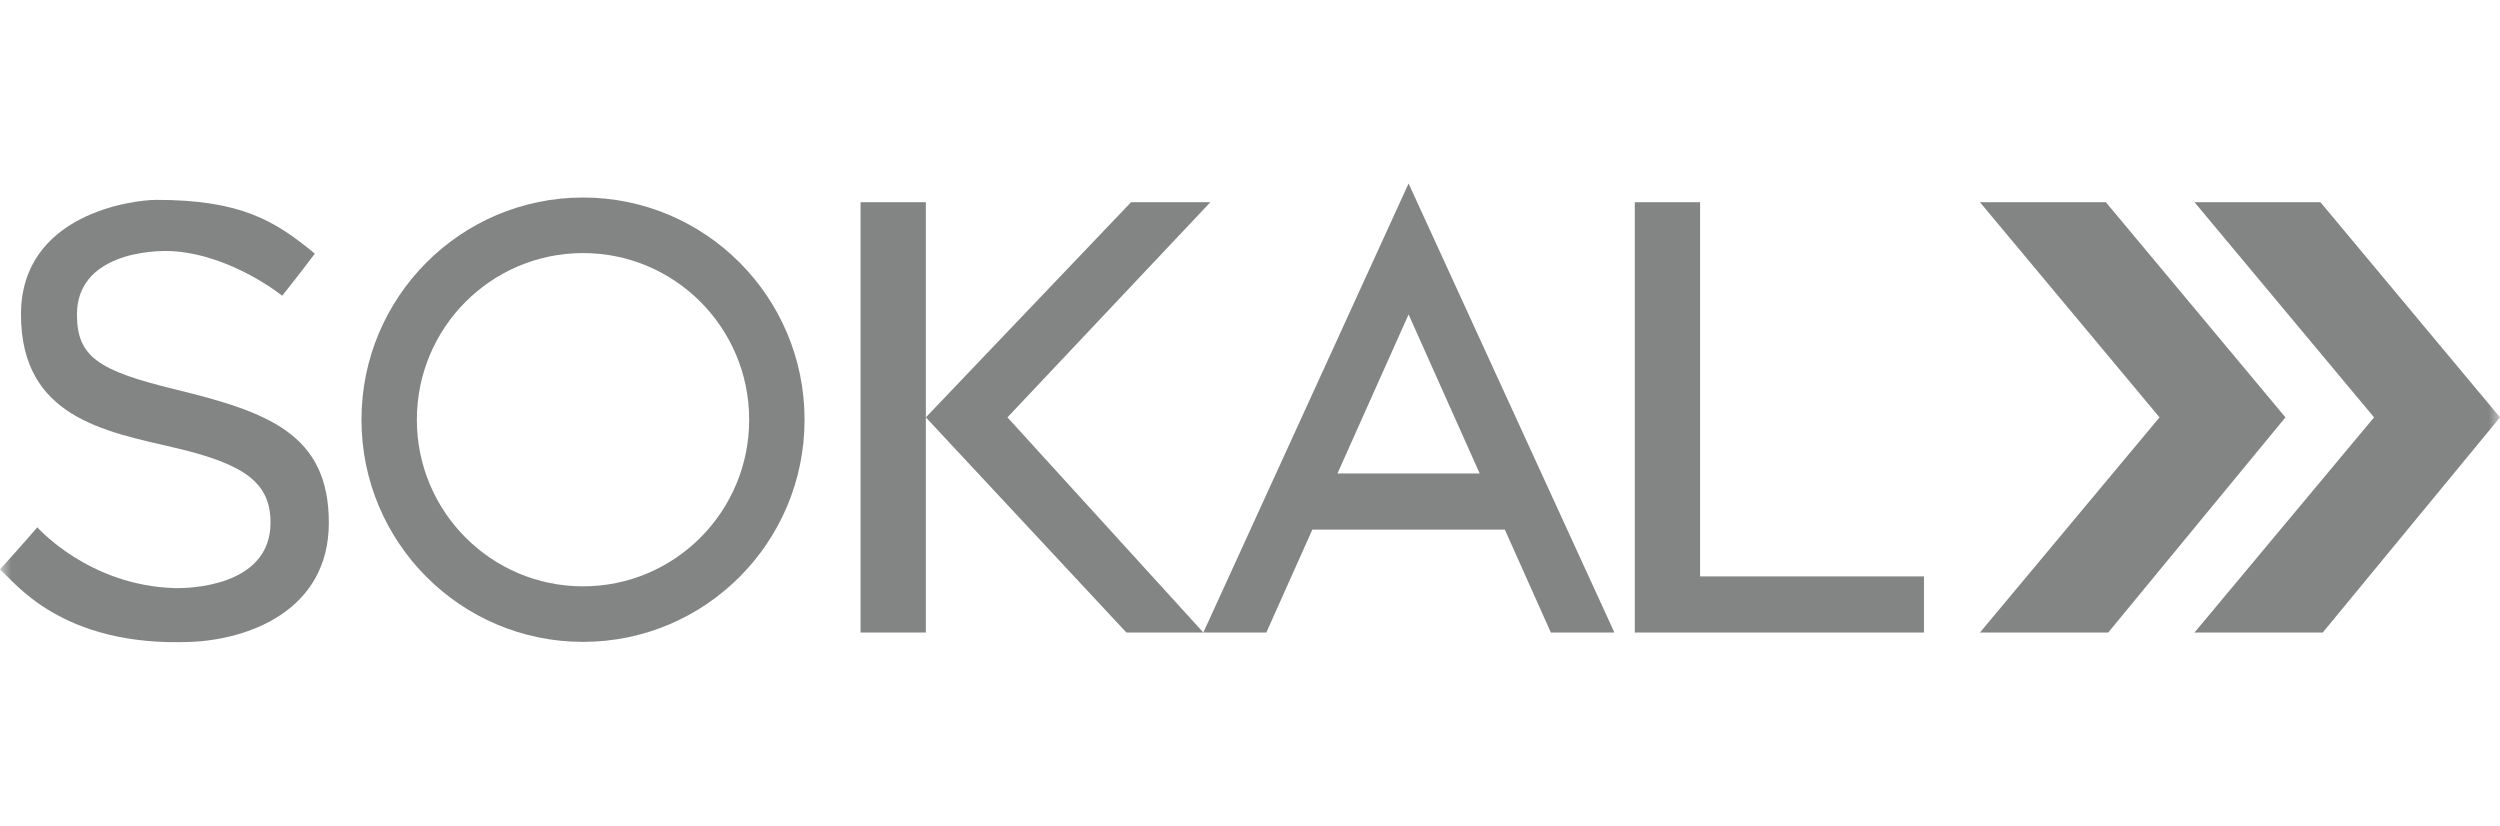 <svg width="109" height="36" viewBox="0 0 109 36" fill="none" xmlns="http://www.w3.org/2000/svg">
<mask id="mask0_716_89193" style="mask-type:alpha" maskUnits="userSpaceOnUse" x="0" y="5" width="109" height="26">
<rect y="5" width="109" height="26" fill="#C4C4C4"/>
</mask>
<g mask="url(#mask0_716_89193)">
<path d="M7.626 25.641C3.864 25.536 1.627 22.99 1.627 22.99C1.627 22.99 1.017 23.703 0 24.825C0.61 25.335 2.649 28.224 8.338 27.986C10.778 27.884 14.337 26.662 14.337 22.786C14.337 18.91 11.666 17.958 7.626 16.974C4.271 16.158 3.355 15.546 3.355 13.71C3.355 11.117 6.511 10.869 7.626 10.958C10.168 11.161 12.303 12.895 12.303 12.895C12.303 12.895 13.117 11.875 13.727 11.059C11.998 9.632 10.522 8.714 6.812 8.714C5.796 8.714 0.915 9.326 0.915 13.71C0.915 18.197 4.576 18.809 7.626 19.523C10.676 20.236 11.795 21.052 11.795 22.786C11.795 25.578 8.236 25.658 7.626 25.641Z" fill="#838484"/>
<path fill-rule="evenodd" clip-rule="evenodd" d="M25.42 27.986C30.755 27.986 35.079 23.649 35.079 18.299C35.079 12.949 30.755 8.612 25.42 8.612C20.085 8.612 15.76 12.949 15.76 18.299C15.76 23.649 20.085 27.986 25.42 27.986ZM25.42 25.564C29.421 25.564 32.664 22.311 32.664 18.299C32.664 14.286 29.421 11.034 25.42 11.034C21.419 11.034 18.175 14.286 18.175 18.299C18.175 22.311 21.419 25.564 25.42 25.564Z" fill="#838484"/>
<rect x="37.52" y="8.816" width="2.847" height="18.762" fill="#838484"/>
<path d="M40.367 18.197L49.314 8.816H52.772L43.925 18.197L52.466 27.578H49.111L40.367 18.197Z" fill="#838484"/>
<path fill-rule="evenodd" clip-rule="evenodd" d="M70.388 27.578L61.414 8L52.466 27.578H55.212L57.218 23.091H65.61L67.617 27.578H70.388ZM64.515 20.644L61.414 13.71L58.313 20.644H64.515ZM74.124 8.816H71.277V27.578H74.124L74.124 27.578H83.885V25.131H74.124L74.124 8.816Z" fill="#838484"/>
<path d="M99.645 18.197L91.816 8.816H86.326L94.155 18.197L86.326 27.578H91.918L99.645 18.197Z" fill="#838484"/>
<path d="M109 18.197L101.171 8.816H95.68L103.509 18.197L95.68 27.578H101.272L109 18.197Z" fill="#838484"/>
</g>
</svg>
